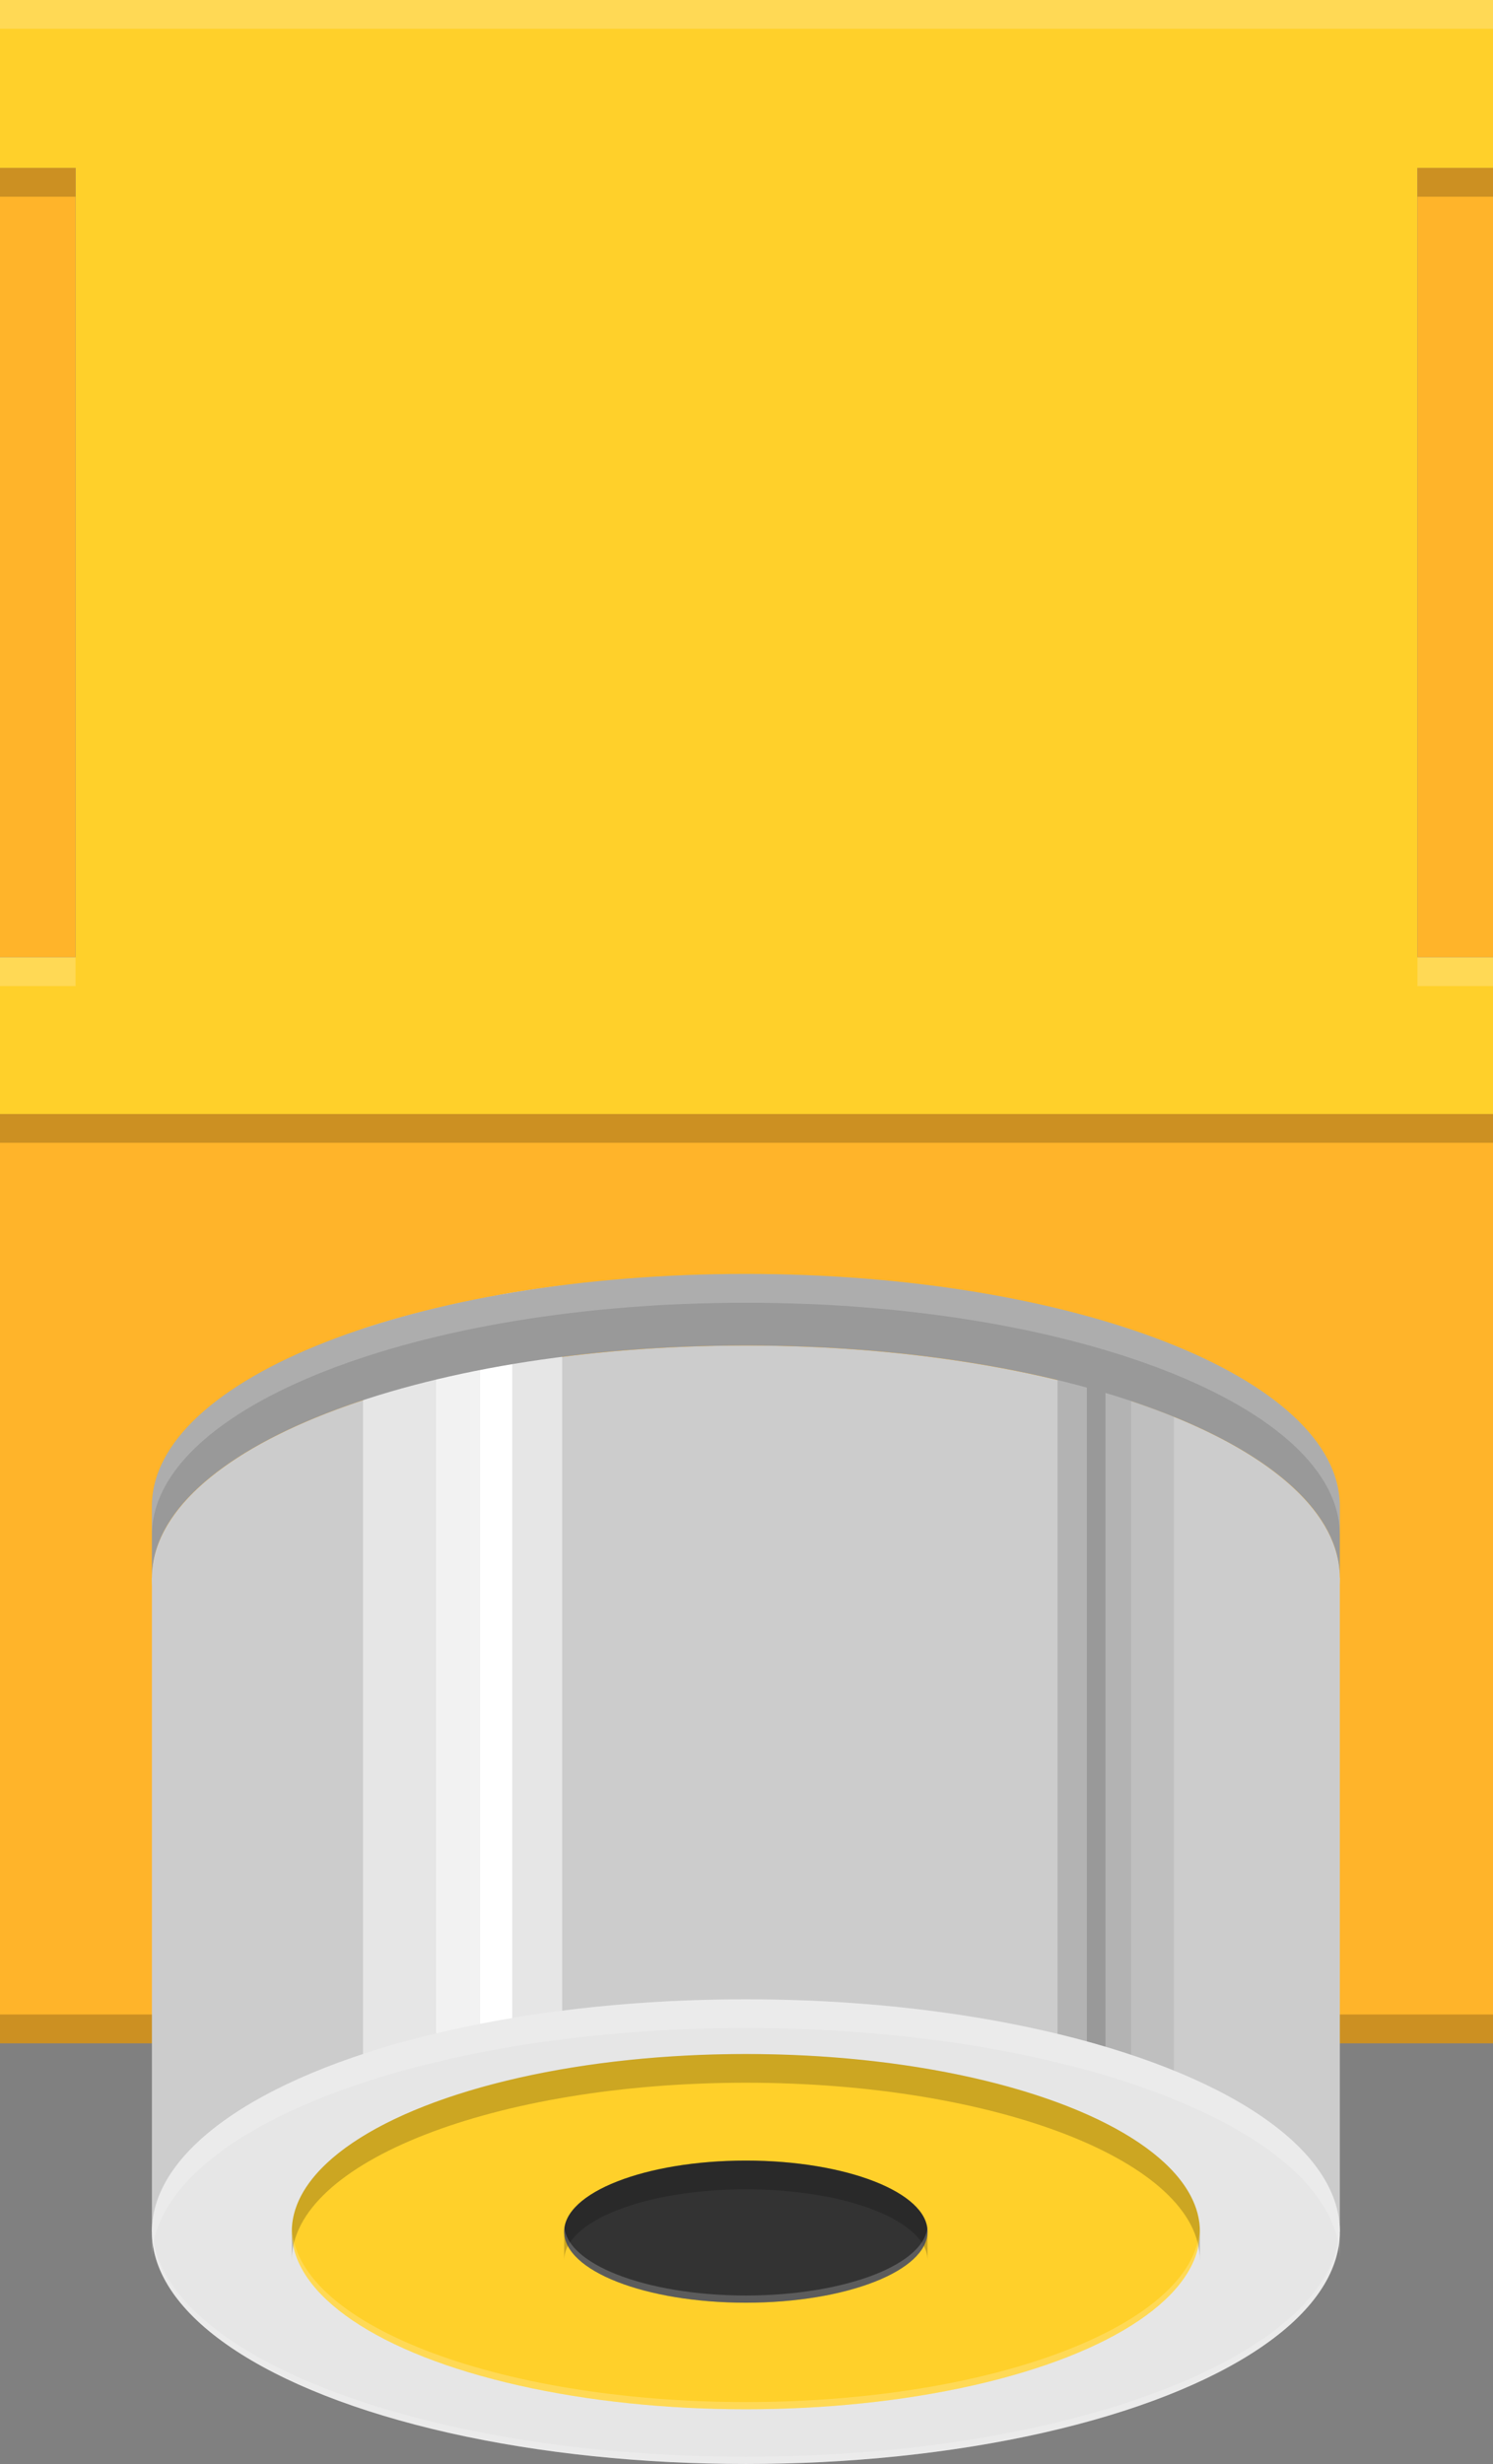 <?xml version="1.0" encoding="utf-8"?>
<!-- Generator: Adobe Illustrator 15.1.0, SVG Export Plug-In . SVG Version: 6.00 Build 0)  -->
<!DOCTYPE svg PUBLIC "-//W3C//DTD SVG 1.1//EN" "http://www.w3.org/Graphics/SVG/1.1/DTD/svg11.dtd">
<svg version="1.1" id="Ebene_1" xmlns:svg="http://www.w3.org/2000/svg"
	 xmlns="http://www.w3.org/2000/svg" xmlns:xlink="http://www.w3.org/1999/xlink" x="0px" y="0px" width="33.345px"
	 height="55.02px" viewBox="0 -48.677 33.345 55.02" enable-background="new 0 -48.677 33.345 55.02" xml:space="preserve">
<rect x="0" y="-48.677" width="33.345" height="55.02" fill="#808080" stroke="none"/>
<g id="silkscreen">
</g>
<polygon fill="#FFD02A" points="31.657,-27.302 31.657,-44.927 33.345,-44.927 33.345,-48.677 0,-48.677 0,-44.927 1.688,-44.927 
	1.688,-27.302 0,-27.302 0,-23.802 33.345,-23.802 33.345,-27.302 "/>
<rect x="0" y="-44.927" fill="#FFB42A" width="1.688" height="17.625"/>
<rect x="31.657" y="-44.927" fill="#FFB42A" width="1.688" height="17.625"/>
<rect x="0" y="-23.802" fill="#FFB42A" width="33.345" height="20.75"/>
<rect x="0" y="-3.695" opacity="0.2" width="33.345" height="0.643"/>
<g>
	<g>
		<rect x="3.393" y="-13.445" fill="#CCCCCC" width="26.531" height="14.599"/>
		<ellipse fill="#CCCCCC" cx="16.658" cy="-13.444" rx="13.266" ry="5.188"/>
		<g>
			<path fill="#F2F2F2" d="M9.732-19.462V4.224c0.318,0.076,0.649,0.142,0.984,0.209v-24.109
				C10.379-19.611,10.052-19.539,9.732-19.462z"/>
			<path fill="#FFFFFF" d="M10.716-19.676V4.433c0.247,0.048,0.471,0.111,0.727,0.154v-24.4
				C11.195-19.772,10.956-19.723,10.716-19.676z"/>
			<path fill="#E6E6E6" d="M11.444,4.587c0.355,0.059,0.742,0.09,1.112,0.137v-24.698c-0.378,0.048-0.75,0.101-1.112,0.16V4.587z"/>
			<rect x="11.443" y="-19.813" fill="#E6E6E6" width="0.001" height="24.4"/>
			<path fill="#E6E6E6" d="M8.108-19.008V3.755c0.515,0.169,1.047,0.329,1.624,0.469v-23.687
				C9.162-19.326,8.616-19.176,8.108-19.008z"/>
			<path fill="#B3B3B3" d="M24.692-19.157V3.911c0.198-0.059,0.387-0.121,0.574-0.184v-22.704
				C25.079-19.04,24.887-19.098,24.692-19.157z"/>
			<path fill="#999999" d="M24.268-19.281V4.048c0.149-0.042,0.28-0.093,0.424-0.138v-23.067
				C24.552-19.199,24.412-19.241,24.268-19.281z"/>
			<path fill="#B3B3B3" d="M23.619-19.446V4.209c0.22-0.054,0.439-0.104,0.648-0.161v-23.329
				C24.057-19.338,23.839-19.393,23.619-19.446z"/>
			<path opacity="0.51" fill="#B3B3B3" d="M25.266,3.727c0.325-0.111,0.653-0.215,0.95-0.337v-22.015
				c-0.302-0.124-0.618-0.241-0.95-0.353V3.727z"/>
		</g>
		<ellipse fill="#E6E6E6" cx="16.658" cy="1.154" rx="13.266" ry="5.188"/>
		<ellipse fill="#FFD02A" cx="16.658" cy="1.154" rx="10.141" ry="3.966"/>
		<ellipse fill="#333333" cx="16.658" cy="1.154" rx="4.058" ry="1.587"/>
	</g>
	<path fill="#999999" d="M29.924-15.042c0-2.866-5.941-5.189-13.266-5.189c-7.327,0-13.266,2.323-13.266,5.189v1.598
		c0-2.866,5.938-5.189,13.266-5.189c7.324,0,13.266,2.323,13.266,5.189V-15.042z"/>
</g>
<g opacity="0.2">
	<rect x="31.657" y="-27.302" fill="#FFFFFF" width="1.688" height="0.643"/>
	<rect x="0" y="-23.802" width="33.345" height="0.643"/>
	<rect x="0" y="-27.302" fill="#FFFFFF" width="1.688" height="0.643"/>
	<rect x="0" y="-44.927" width="1.688" height="0.643"/>
	<rect x="0" y="-48.677" fill="#FFFFFF" width="33.345" height="0.643"/>
	<rect x="31.657" y="-44.927" width="1.688" height="0.643"/>
	<path fill="#FFFFFF" d="M29.924,1.796c0-2.866-5.941-5.189-13.266-5.189c-7.327,0-13.266,2.323-13.266,5.189V1.154
		c0-2.866,5.938-5.189,13.266-5.189c7.324,0,13.266,2.323,13.266,5.189V1.796z"/>
	<path d="M26.799,1.796c0-2.191-4.542-3.967-10.141-3.967c-5.601,0-10.141,1.775-10.141,3.967V1.154
		c0-2.191,4.54-3.967,10.141-3.967c5.599,0,10.141,1.775,10.141,3.967V1.796z"/>
	<path d="M20.716,1.796c0-0.877-1.816-1.588-4.058-1.588s-4.058,0.711-4.058,1.588V1.154c0-0.877,1.816-1.588,4.058-1.588
		s4.058,0.711,4.058,1.588V1.796z"/>
	<path fill="#FFFFFF" d="M3.393-14.399c0-2.866,5.938-5.189,13.266-5.189c7.324,0,13.266,2.323,13.266,5.189v-0.643
		c0-2.866-5.941-5.189-13.266-5.189c-7.327,0-13.266,2.323-13.266,5.189V-14.399z"/>
</g>
<g opacity="0.2">
	<path fill="#FFFFFF" d="M3.393,0.993c0,2.865,5.938,5.188,13.266,5.188c7.324,0,13.266-2.323,13.266-5.188v0.161
		c0,2.865-5.941,5.188-13.266,5.188c-7.327,0-13.266-2.323-13.266-5.188V0.993z"/>
	<path fill="#FFFFFF" d="M6.518,0.993c0,2.19,4.54,3.966,10.141,3.966c5.599,0,10.141-1.775,10.141-3.966v0.161
		c0,2.19-4.542,3.966-10.141,3.966c-5.601,0-10.141-1.775-10.141-3.966V0.993z"/>
	<path fill="#FFFFFF" d="M12.601,0.993c0,0.876,1.816,1.587,4.058,1.587s4.058-0.711,4.058-1.587v0.161
		c0,0.876-1.816,1.587-4.058,1.587s-4.058-0.711-4.058-1.587V0.993z"/>
</g>
</svg>
